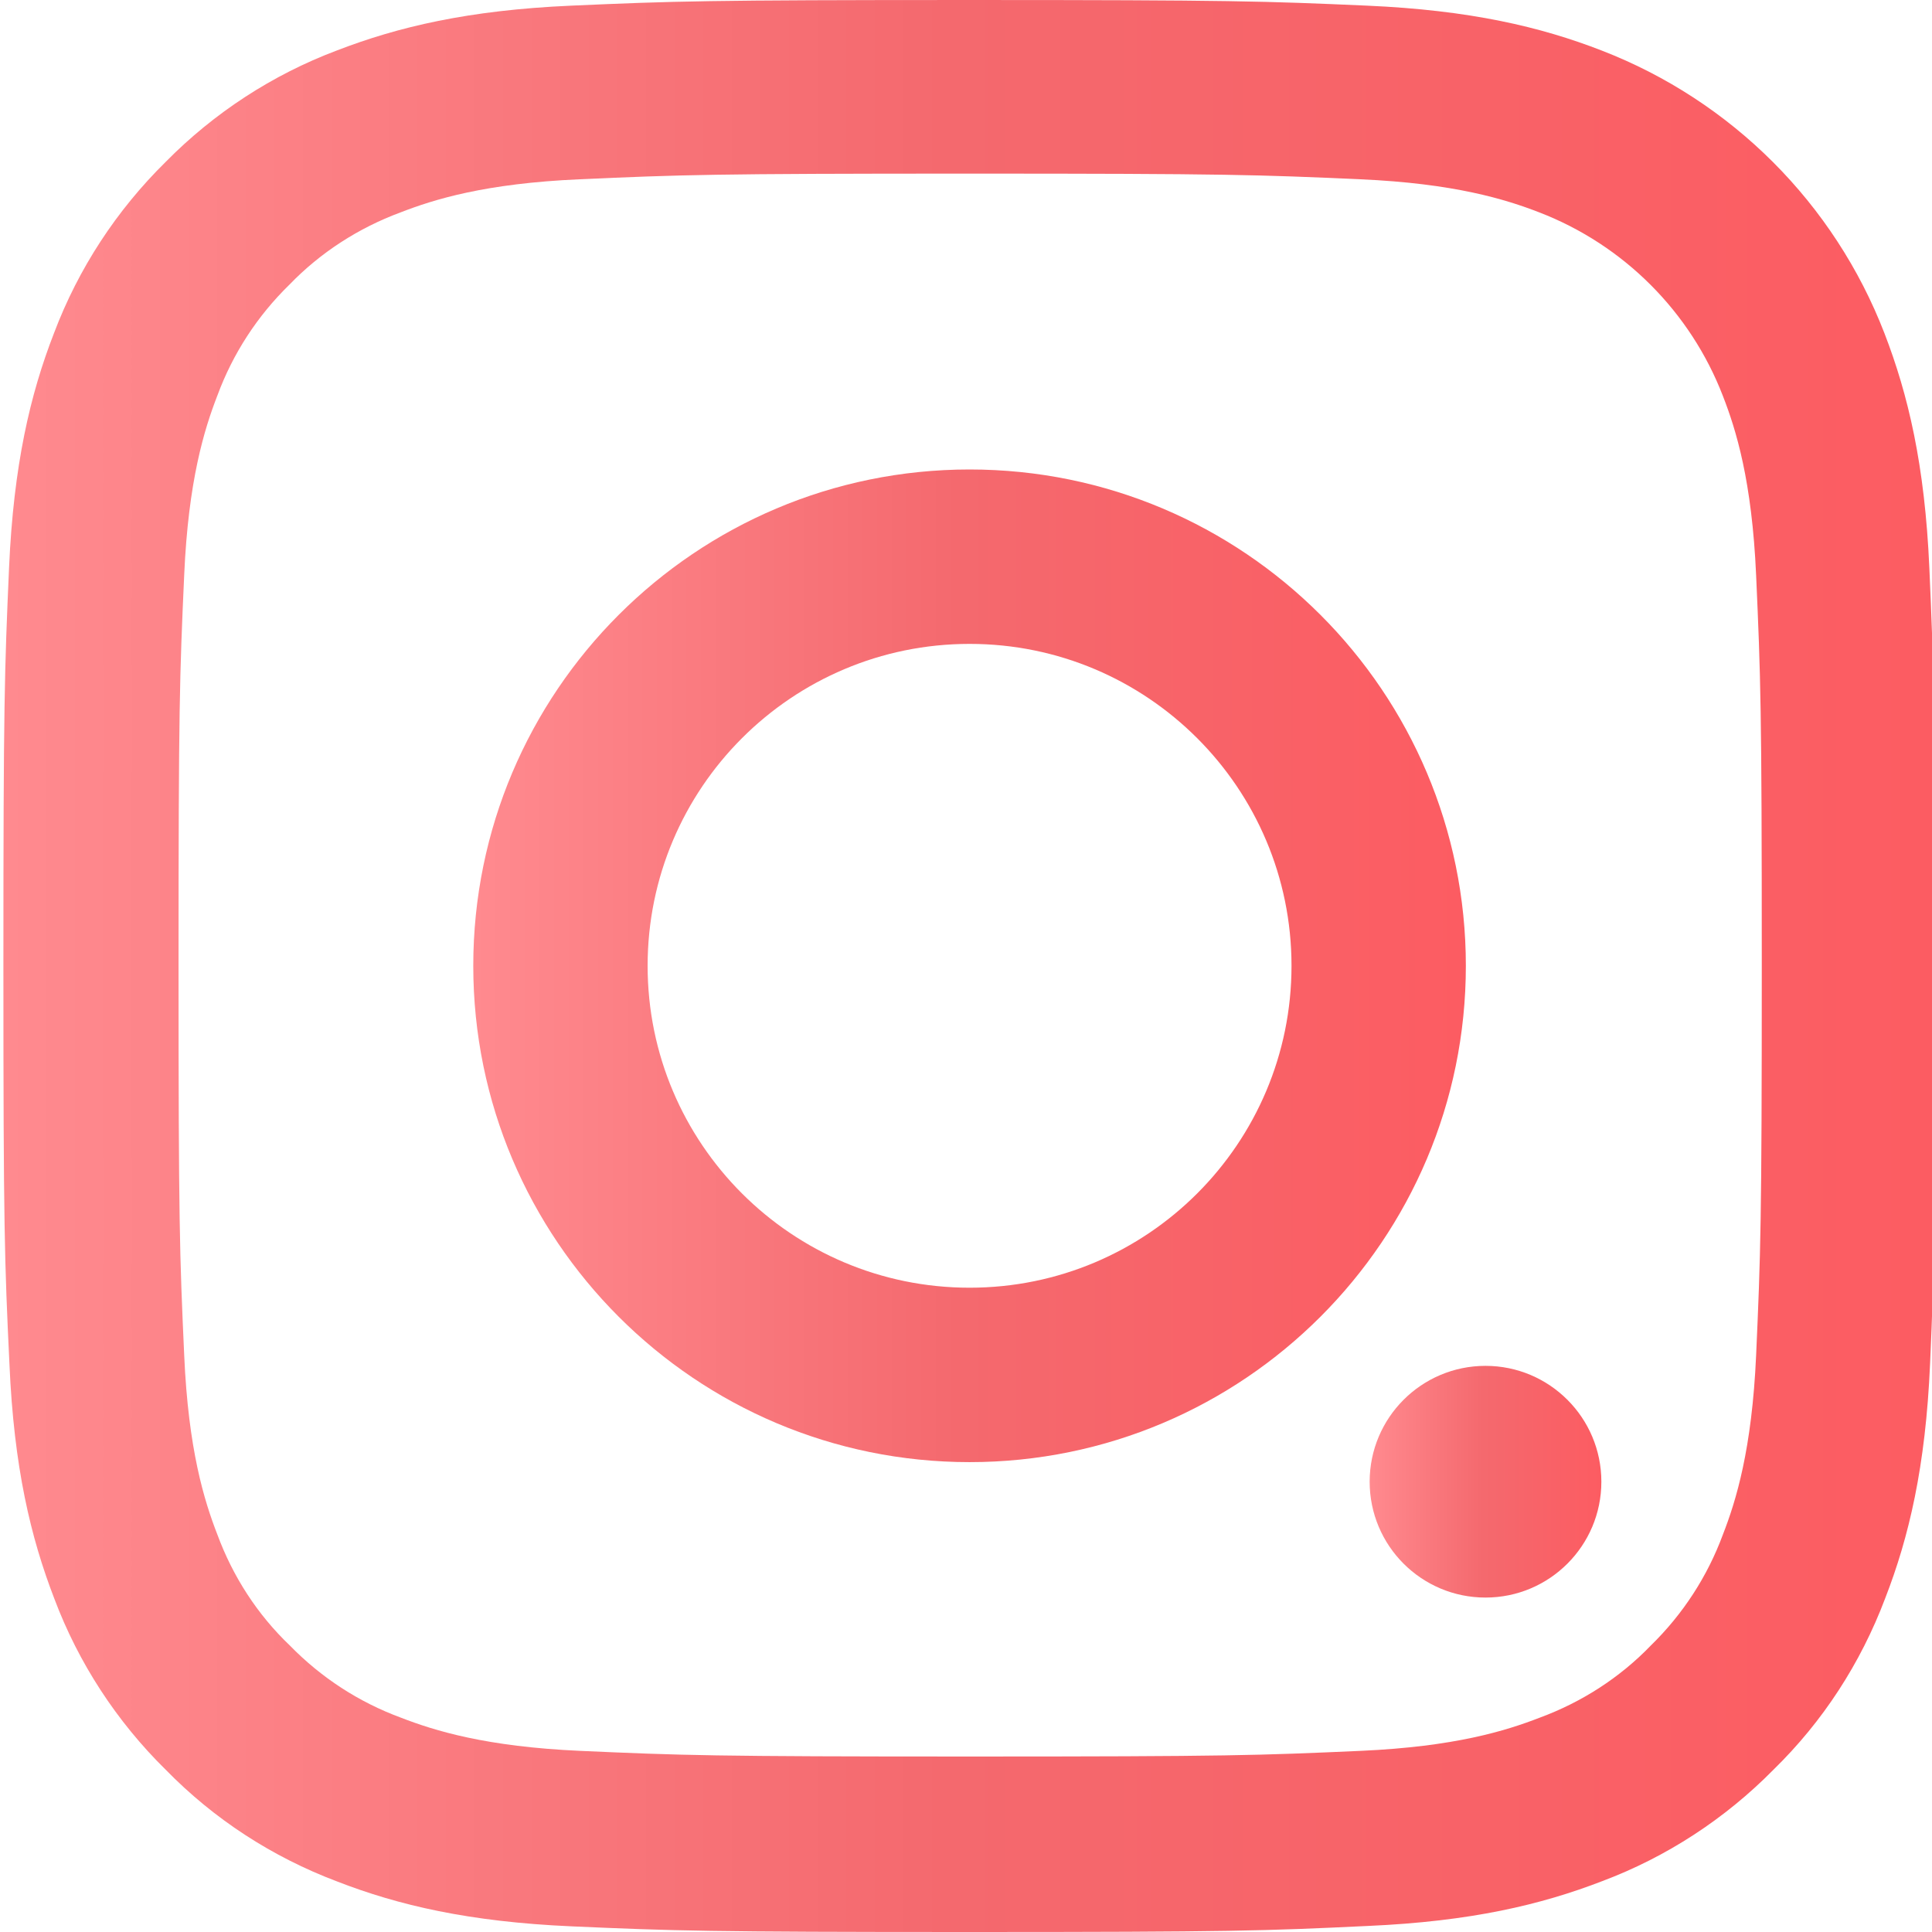<?xml version="1.0" encoding="UTF-8"?> <svg xmlns="http://www.w3.org/2000/svg" width="29" height="29" viewBox="0 0 29 29" fill="none"> <g clip-path="url(#clip0_61_426)"> <path d="M28.971 20.474C28.904 22.015 28.654 23.074 28.297 23.992C27.929 24.966 27.363 25.839 26.62 26.564C25.895 27.3 25.017 27.873 24.054 28.235C23.131 28.592 22.077 28.841 20.536 28.909C18.984 28.983 18.491 29 14.554 29C10.616 29 10.123 28.983 8.577 28.915C7.036 28.847 5.977 28.598 5.059 28.241C4.084 27.873 3.212 27.306 2.487 26.564C1.75 25.839 1.178 24.961 0.816 23.998C0.459 23.074 0.209 22.021 0.142 20.48C0.068 18.927 0.051 18.434 0.051 14.497C0.051 10.56 0.068 10.067 0.136 8.52C0.204 6.98 0.453 5.92 0.81 5.002C1.178 4.028 1.75 3.156 2.487 2.43C3.212 1.694 4.09 1.122 5.053 0.759C5.977 0.402 7.03 0.153 8.571 0.085C10.118 0.017 10.611 8.58307e-05 14.548 8.58307e-05C18.485 8.58307e-05 18.978 0.017 20.525 0.085C22.066 0.153 23.125 0.402 24.043 0.759C25.992 1.513 27.533 3.054 28.286 5.002C28.643 5.926 28.892 6.98 28.96 8.52C29.028 10.067 29.045 10.56 29.045 14.497C29.045 18.434 29.039 18.927 28.971 20.474ZM26.36 8.634C26.297 7.217 26.06 6.453 25.861 5.943C25.374 4.679 24.371 3.677 23.108 3.189C22.598 2.991 21.828 2.753 20.417 2.691C18.887 2.623 18.429 2.606 14.559 2.606C10.69 2.606 10.226 2.623 8.701 2.691C7.285 2.753 6.52 2.991 6.01 3.189C5.382 3.422 4.81 3.79 4.345 4.272C3.863 4.742 3.495 5.308 3.263 5.937C3.065 6.447 2.827 7.217 2.765 8.628C2.696 10.158 2.68 10.617 2.68 14.486C2.68 18.355 2.696 18.82 2.765 20.344C2.827 21.76 3.065 22.525 3.263 23.035C3.495 23.663 3.863 24.235 4.351 24.7C4.821 25.182 5.387 25.55 6.016 25.782C6.526 25.98 7.297 26.218 8.707 26.281C10.237 26.349 10.696 26.366 14.565 26.366C18.44 26.366 18.899 26.349 20.423 26.281C21.839 26.218 22.604 25.98 23.114 25.782C23.742 25.55 24.315 25.182 24.779 24.7C25.261 24.23 25.629 23.663 25.861 23.035C26.06 22.525 26.297 21.754 26.36 20.344C26.428 18.814 26.445 18.355 26.445 14.486C26.445 10.617 26.428 10.163 26.36 8.634Z" fill="url(#paint0_linear_61_426)"></path> <path d="M14.554 21.947C10.441 21.947 7.104 18.61 7.104 14.497C7.104 10.384 10.441 7.047 14.554 7.047C18.667 7.047 22.003 10.384 22.003 14.497C22.003 18.61 18.667 21.947 14.554 21.947ZM14.554 9.665C11.886 9.665 9.721 11.829 9.721 14.497C9.721 17.166 11.886 19.329 14.554 19.329C17.222 19.329 19.386 17.166 19.386 14.497C19.386 11.829 17.222 9.665 14.554 9.665Z" fill="url(#paint1_linear_61_426)"></path> <path d="M24.037 22.241C24.037 21.281 23.258 20.502 22.298 20.502C21.337 20.502 20.559 21.281 20.559 22.241C20.559 23.202 21.337 23.98 22.298 23.98C23.258 23.98 24.037 23.202 24.037 22.241Z" fill="url(#paint2_linear_61_426)"></path> </g> <defs> <linearGradient id="paint0_linear_61_426" x1="0.051" y1="14.693" x2="30.225" y2="14.693" gradientUnits="userSpaceOnUse"> <stop stop-color="#FF8A8F"></stop> <stop offset="0.469" stop-color="#F4696E"></stop> <stop offset="1" stop-color="#FD5B61"></stop> </linearGradient> <linearGradient id="paint1_linear_61_426" x1="7.104" y1="14.596" x2="22.61" y2="14.596" gradientUnits="userSpaceOnUse"> <stop stop-color="#FF8A8F"></stop> <stop offset="0.469" stop-color="#F4696E"></stop> <stop offset="1" stop-color="#FD5B61"></stop> </linearGradient> <linearGradient id="paint2_linear_61_426" x1="20.559" y1="22.265" x2="24.179" y2="22.265" gradientUnits="userSpaceOnUse"> <stop stop-color="#FF8A8F"></stop> <stop offset="0.469" stop-color="#F4696E"></stop> <stop offset="1" stop-color="#FD5B61"></stop> </linearGradient> <clipPath id="clip0_61_426"> <rect width="29" height="29" fill="white" transform="matrix(1 0 0 -1 0 29)"></rect> </clipPath> </defs> </svg> 